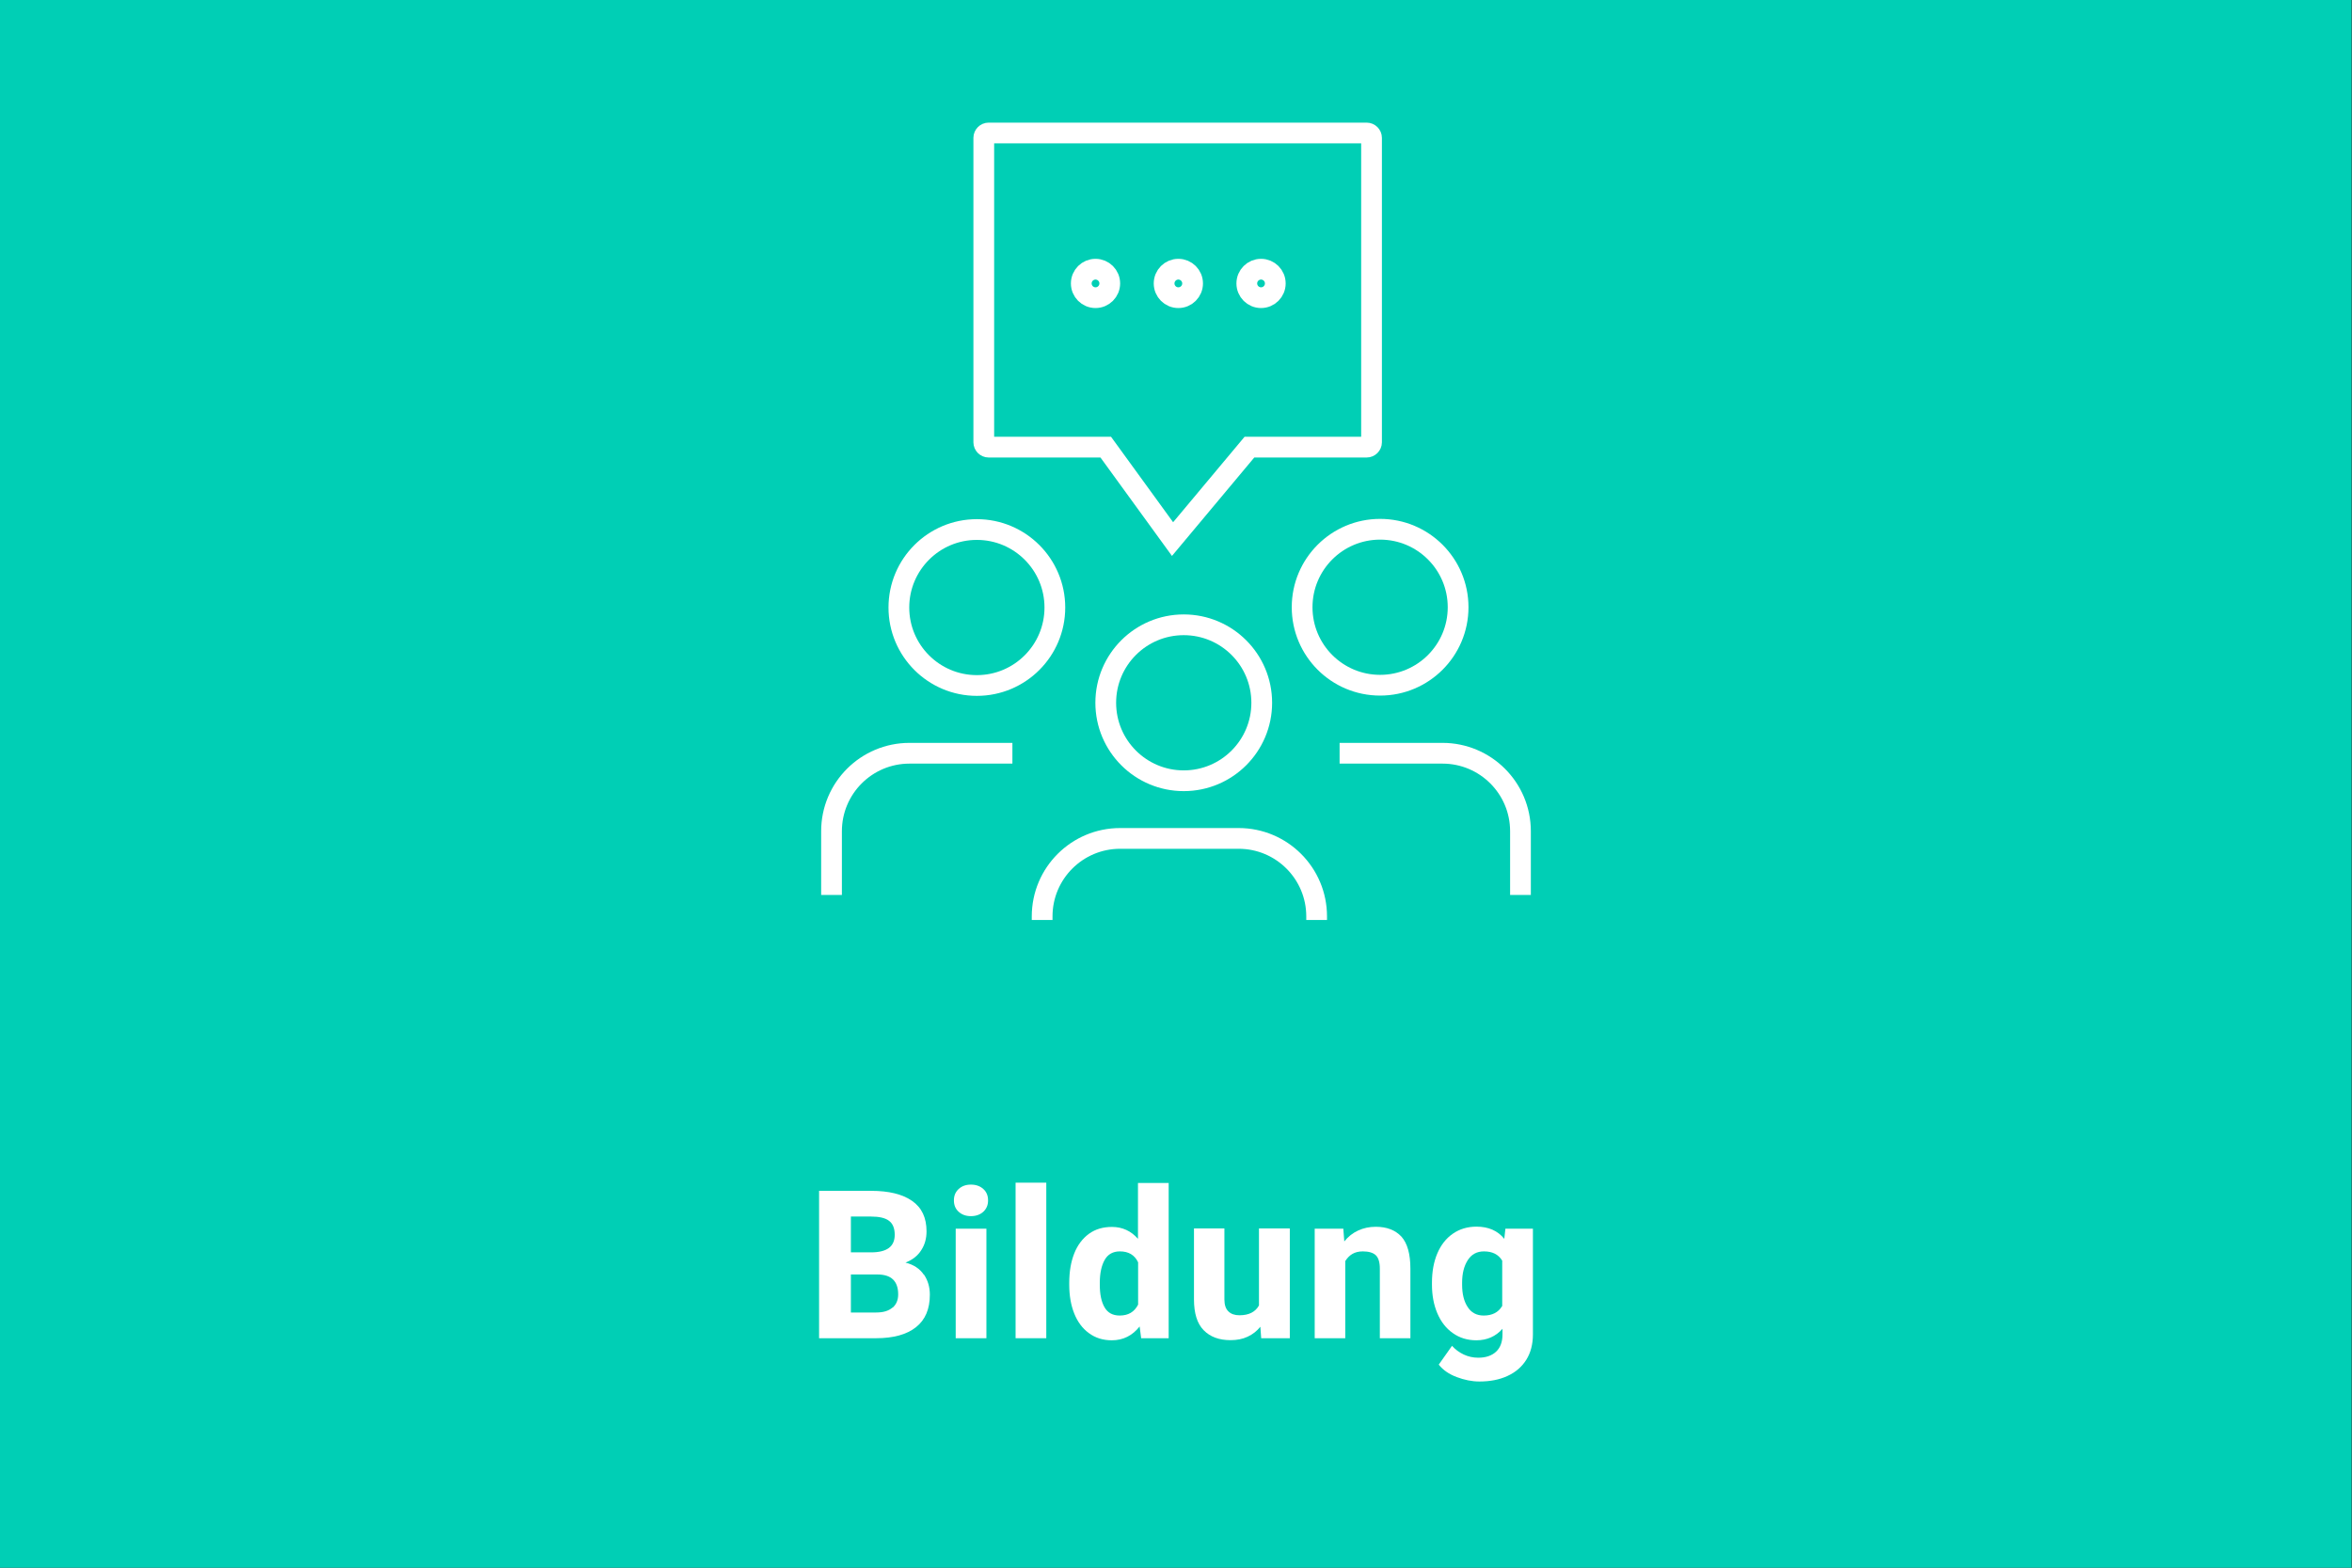 <?xml version="1.0" encoding="UTF-8"?> <svg xmlns="http://www.w3.org/2000/svg" viewBox="0 0 170.08 113.39"><rect x="0" y="0" width="170.08" height="113.39" fill="#333333" stroke="none"/><defs><style>.cls-1{fill:none;stroke:#fff;stroke-miterlimit:10;stroke-width:1.5px;}.cls-2{fill:#00cfb5;}.cls-3{fill:#fff;}</style></defs><g id="Ebene_2"><rect class="cls-2" x="-.03" width="170.08" height="113.39"></rect><g><circle class="cls-1" cx="70.64" cy="43.94" r="5.64"></circle><circle class="cls-1" cx="85.6" cy="50.83" r="5.64"></circle><circle class="cls-1" cx="99.8" cy="43.92" r="5.64"></circle><path class="cls-1" d="M109.95,64.73v-4.61c0-3.12-2.53-5.64-5.64-5.64h-7.44"></path><path class="cls-1" d="M60.13,64.73v-4.61c0-3.12,2.53-5.64,5.64-5.64h7.44"></path><path class="cls-1" d="M75.36,66.54v-.26c0-3.12,2.53-5.64,5.64-5.64h1.52s-.39,0-.39,0h7.44c3.12,0,5.64,2.53,5.64,5.64v.26"></path><path class="cls-1" d="M98.82,32.34h-8.47l-5.56,6.65-4.83-6.65h-8.47c-.19,0-.35-.16-.35-.35V9.97c0-.19,.16-.35,.35-.35h27.34c.19,0,.35,.16,.35,.35V31.99c0,.19-.16,.35-.35,.35Z"></path><circle class="cls-1" cx="79.22" cy="20.5" r="1.03"></circle><circle class="cls-1" cx="85.21" cy="20.5" r="1.03"></circle><circle class="cls-1" cx="91.19" cy="20.5" r="1.03"></circle></g></g><g id="_Ebene_"><g><path class="cls-3" d="M66.81,92.18c.29,.43,.43,.91,.43,1.46,0,1.04-.33,1.82-1,2.35-.66,.53-1.63,.8-2.89,.8h-4.12v-10.66h3.76c1.28,0,2.27,.24,2.97,.73,.7,.49,1.04,1.22,1.04,2.2,0,.51-.12,.96-.38,1.36-.25,.4-.63,.7-1.14,.9,.59,.15,1.03,.44,1.32,.87Zm-5.28-4.19v2.59h1.46c.58,0,1.01-.11,1.29-.32,.28-.21,.42-.53,.42-.95,0-.47-.14-.81-.41-1.01-.27-.21-.71-.31-1.31-.31h-1.46Zm3.02,6.59c.27-.24,.4-.56,.4-.96,0-.96-.5-1.44-1.5-1.44h-1.92v2.75h1.82c.53,0,.92-.12,1.19-.36Z"></path><path class="cls-3" d="M71.11,86c.23,.21,.34,.48,.34,.82s-.11,.6-.34,.82c-.23,.21-.53,.32-.9,.32s-.66-.11-.89-.32c-.23-.21-.34-.48-.34-.82s.11-.6,.34-.82c.23-.21,.52-.32,.89-.32s.67,.11,.9,.32Zm-2,10.79v-7.92h2.22v7.92h-2.22Z"></path><path class="cls-3" d="M73.44,96.79v-11.25h2.22v11.25h-2.22Z"></path><path class="cls-3" d="M84.51,85.54v11.25h-1.99l-.11-.85c-.52,.66-1.19,1-2.01,1-.64,0-1.19-.17-1.66-.52-.47-.34-.82-.82-1.06-1.42-.24-.6-.36-1.3-.36-2.07v-.15c0-.8,.12-1.51,.36-2.12,.24-.61,.6-1.08,1.06-1.42,.47-.34,1.02-.5,1.67-.5,.75,0,1.38,.29,1.88,.86v-4.04h2.21Zm-2.21,8.82v-3.06c-.25-.53-.69-.79-1.32-.79-.5,0-.87,.21-1.1,.62-.23,.41-.35,.96-.35,1.65v.15c0,.68,.11,1.22,.34,1.62,.23,.4,.59,.6,1.1,.6,.62,0,1.06-.26,1.33-.79Z"></path><path class="cls-3" d="M93.27,88.87v7.92h-2.07l-.06-.83c-.25,.31-.55,.55-.92,.72-.36,.17-.77,.25-1.24,.25-.83,0-1.47-.24-1.94-.72-.47-.48-.7-1.22-.7-2.23v-5.13h2.2v5.14c0,.39,.1,.68,.29,.86,.19,.19,.46,.28,.8,.28,.68,0,1.15-.24,1.41-.71v-5.57h2.21Z"></path><path class="cls-3" d="M101.34,89.44c.43,.48,.65,1.25,.65,2.33v5.02h-2.21v-5.03c0-.47-.1-.79-.3-.98-.2-.18-.51-.27-.93-.27-.29,0-.54,.06-.75,.18-.21,.12-.38,.3-.52,.52v5.58h-2.21v-7.92h2.07l.07,.92c.28-.35,.61-.61,1-.79,.39-.18,.81-.27,1.28-.27,.79,0,1.41,.24,1.85,.71Z"></path><path class="cls-3" d="M110.85,88.87v7.64c0,.71-.16,1.33-.48,1.84s-.77,.9-1.36,1.17c-.58,.27-1.26,.4-2.03,.4-.54,0-1.08-.11-1.64-.32-.56-.21-.99-.51-1.3-.9l.96-1.36c.24,.27,.53,.48,.85,.63,.32,.15,.67,.23,1.05,.23,.55,0,.98-.15,1.29-.44,.31-.29,.46-.71,.46-1.25v-.4c-.49,.55-1.12,.83-1.89,.83-.64,0-1.21-.17-1.7-.52-.49-.34-.86-.82-1.12-1.43-.26-.61-.39-1.3-.39-2.07v-.15c0-.8,.13-1.51,.39-2.12,.26-.61,.63-1.08,1.12-1.42,.49-.34,1.06-.51,1.71-.51,.86,0,1.53,.29,2.01,.88l.08-.73h2.01Zm-2.22,5.6v-3.29c-.27-.45-.71-.67-1.32-.67-.51,0-.9,.21-1.17,.63-.27,.42-.41,.96-.41,1.63v.15c0,.66,.13,1.2,.4,1.61,.26,.41,.65,.62,1.16,.62,.62,0,1.06-.23,1.33-.68Z"></path></g></g></svg> 